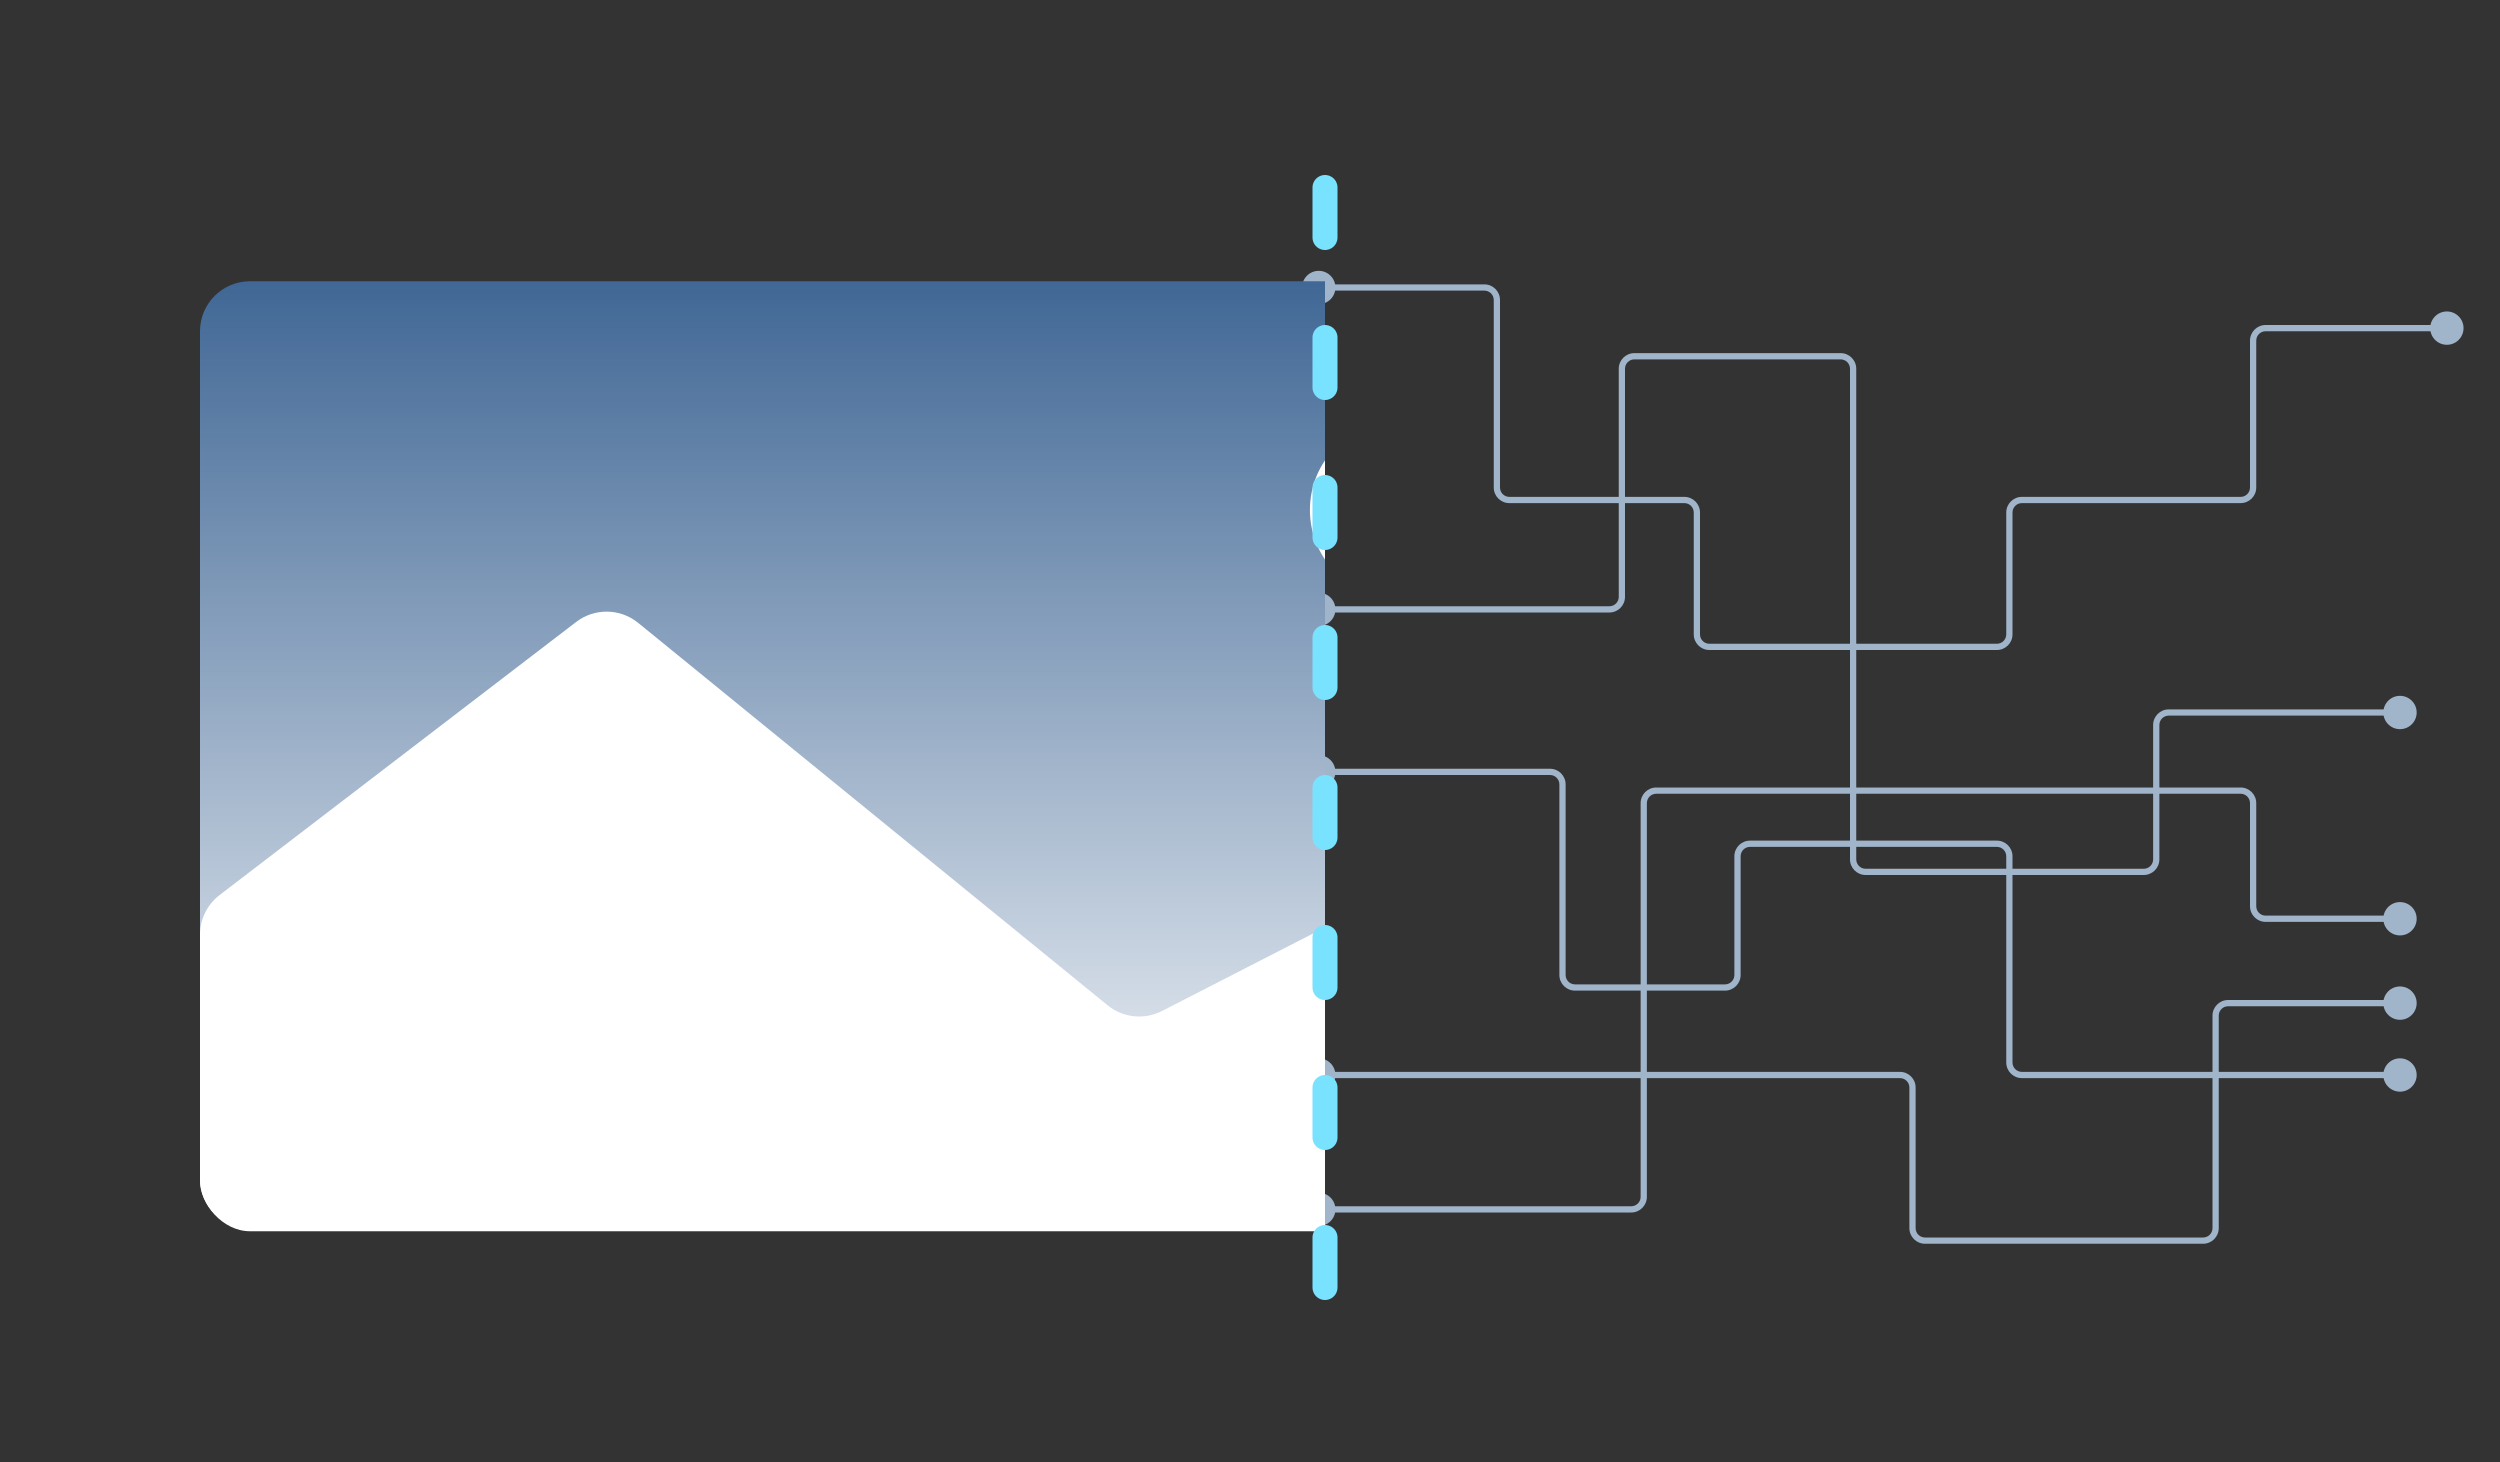 <?xml version="1.0" encoding="UTF-8"?> <svg xmlns="http://www.w3.org/2000/svg" width="400" height="234" viewBox="0 0 400 234" fill="none"><rect x="0" y="0" width="400" height="234" fill="#333333" stroke="none"/><path d="M208.333 46C208.333 47.473 209.527 48.667 211 48.667C212.473 48.667 213.667 47.473 213.667 46C213.667 44.527 212.473 43.333 211 43.333C209.527 43.333 208.333 44.527 208.333 46ZM388.833 52.5C388.833 53.973 390.027 55.167 391.5 55.167C392.973 55.167 394.167 53.973 394.167 52.5C394.167 51.027 392.973 49.833 391.5 49.833C390.027 49.833 388.833 51.027 388.833 52.5ZM208.333 97.5C208.333 98.973 209.527 100.167 211 100.167C212.473 100.167 213.667 98.973 213.667 97.5C213.667 96.027 212.473 94.833 211 94.833C209.527 94.833 208.333 96.027 208.333 97.5ZM381.333 114C381.333 115.473 382.527 116.667 384 116.667C385.473 116.667 386.667 115.473 386.667 114C386.667 112.527 385.473 111.333 384 111.333C382.527 111.333 381.333 112.527 381.333 114ZM208.333 123.5C208.333 124.973 209.527 126.167 211 126.167C212.473 126.167 213.667 124.973 213.667 123.5C213.667 122.027 212.473 120.833 211 120.833C209.527 120.833 208.333 122.027 208.333 123.5ZM381.333 172C381.333 173.473 382.527 174.667 384 174.667C385.473 174.667 386.667 173.473 386.667 172C386.667 170.527 385.473 169.333 384 169.333C382.527 169.333 381.333 170.527 381.333 172ZM208.333 193.5C208.333 194.973 209.527 196.167 211 196.167C212.473 196.167 213.667 194.973 213.667 193.5C213.667 192.027 212.473 190.833 211 190.833C209.527 190.833 208.333 192.027 208.333 193.5ZM381.333 147C381.333 148.473 382.527 149.667 384 149.667C385.473 149.667 386.667 148.473 386.667 147C386.667 145.527 385.473 144.333 384 144.333C382.527 144.333 381.333 145.527 381.333 147ZM208.333 172C208.333 173.473 209.527 174.667 211 174.667C212.473 174.667 213.667 173.473 213.667 172C213.667 170.527 212.473 169.333 211 169.333C209.527 169.333 208.333 170.527 208.333 172ZM381.333 160.5C381.333 161.973 382.527 163.167 384 163.167C385.473 163.167 386.667 161.973 386.667 160.5C386.667 159.027 385.473 157.833 384 157.833C382.527 157.833 381.333 159.027 381.333 160.5ZM211 46.5H237.5V45.5H211V46.5ZM239 48V78H240V48H239ZM241.5 80.5H269.5V79.5H241.5V80.5ZM271 82V101.5H272V82H271ZM273.5 104H319.5V103H273.5V104ZM322 101.5V82H321V101.5H322ZM323.5 80.5H358.5V79.5H323.5V80.5ZM361 78V54.5H360V78H361ZM362.5 53H391.5V52H362.5V53ZM211 98H257.5V97H211V98ZM260 95.5V59H259V95.5H260ZM261.5 57.5H294.5V56.5H261.5V57.5ZM296 59V137.5H297V59H296ZM298.5 140H343V139H298.5V140ZM345.5 137.5V116H344.5V137.5H345.5ZM347 114.5H384V113.5H347V114.5ZM211 124H248V123H211V124ZM249.5 125.5V156H250.5V125.5H249.5ZM252 158.5H276V157.5H252V158.5ZM278.5 156V137H277.5V156H278.5ZM280 135.5H319.5V134.5H280V135.5ZM321 137V170H322V137H321ZM323.5 172.5H384V171.5H323.5V172.5ZM211 194H261V193H211V194ZM263.5 191.5V128.5H262.5V191.5H263.5ZM265 127H358.5V126H265V127ZM360 128.5V145H361V128.5H360ZM362.5 147.5H384V146.5H362.5V147.5ZM211 172.5H304V171.5H211V172.5ZM305.5 174V196.5H306.5V174H305.5ZM308 199H352.5V198H308V199ZM355 196.5V162.5H354V196.5H355ZM356.5 161H384V160H356.5V161ZM355 162.5C355 161.672 355.672 161 356.5 161V160C355.119 160 354 161.119 354 162.5H355ZM352.5 199C353.881 199 355 197.881 355 196.5H354C354 197.328 353.328 198 352.5 198V199ZM305.5 196.5C305.5 197.881 306.619 199 308 199V198C307.172 198 306.5 197.328 306.5 196.5H305.5ZM304 172.5C304.828 172.5 305.5 173.172 305.5 174H306.5C306.5 172.619 305.381 171.5 304 171.5V172.5ZM360 145C360 146.381 361.119 147.5 362.5 147.5V146.5C361.672 146.5 361 145.828 361 145H360ZM319.5 135.5C320.328 135.5 321 136.172 321 137H322C322 135.619 320.881 134.5 319.5 134.5V135.5ZM278.5 137C278.5 136.172 279.172 135.5 280 135.5V134.5C278.619 134.5 277.5 135.619 277.5 137H278.5ZM276 158.5C277.381 158.5 278.5 157.381 278.5 156H277.5C277.5 156.828 276.828 157.5 276 157.5V158.5ZM249.5 156C249.5 157.381 250.619 158.5 252 158.5V157.5C251.172 157.5 250.5 156.828 250.5 156H249.5ZM248 124C248.828 124 249.5 124.672 249.5 125.5H250.5C250.5 124.119 249.381 123 248 123V124ZM345.5 116C345.5 115.172 346.172 114.5 347 114.5V113.5C345.619 113.5 344.5 114.619 344.5 116H345.5ZM343 140C344.381 140 345.5 138.881 345.5 137.5H344.5C344.5 138.328 343.828 139 343 139V140ZM296 137.5C296 138.881 297.119 140 298.5 140V139C297.672 139 297 138.328 297 137.5H296ZM257.5 98C258.881 98 260 96.881 260 95.5H259C259 96.328 258.328 97 257.5 97V98ZM361 54.5C361 53.672 361.672 53 362.5 53V52C361.119 52 360 53.119 360 54.5H361ZM358.5 80.5C359.881 80.5 361 79.381 361 78H360C360 78.828 359.328 79.5 358.5 79.5V80.5ZM358.5 127C359.328 127 360 127.672 360 128.5H361C361 127.119 359.881 126 358.5 126V127ZM322 82C322 81.172 322.672 80.5 323.5 80.5V79.5C322.119 79.5 321 80.619 321 82H322ZM263.5 128.5C263.5 127.672 264.172 127 265 127V126C263.619 126 262.5 127.119 262.5 128.5H263.5ZM319.5 104C320.881 104 322 102.881 322 101.5H321C321 102.328 320.328 103 319.5 103V104ZM261 194C262.381 194 263.5 192.881 263.5 191.5H262.5C262.5 192.328 261.828 193 261 193V194ZM271 101.5C271 102.881 272.119 104 273.5 104V103C272.672 103 272 102.328 272 101.5H271ZM269.5 80.5C270.328 80.5 271 81.172 271 82H272C272 80.619 270.881 79.5 269.5 79.5V80.5ZM294.5 57.5C295.328 57.5 296 58.172 296 59H297C297 57.619 295.881 56.5 294.5 56.5V57.5ZM239 78C239 79.381 240.119 80.5 241.5 80.5V79.5C240.672 79.5 240 78.828 240 78H239ZM260 59C260 58.172 260.672 57.5 261.5 57.5V56.5C260.119 56.5 259 57.619 259 59H260ZM321 170C321 171.381 322.119 172.5 323.5 172.5V171.5C322.672 171.5 322 170.828 322 170H321ZM237.5 46.5C238.328 46.5 239 47.172 239 48H240C240 46.619 238.881 45.5 237.5 45.5V46.5Z" fill="#A0B4CA"></path><g clip-path="url(#clip0_100_2603)"><rect x="32" y="45" width="270.891" height="152" rx="8" fill="url(#paint0_linear_100_2603)"></rect><path d="M92.191 99.509L35.136 143.207C33.159 144.721 32 147.069 32 149.559V188.585C32 193.003 35.582 196.585 40 196.585H294.891C299.309 196.585 302.891 193.003 302.891 188.585V179.933C302.891 177.302 301.597 174.839 299.431 173.346L245.306 136.033C242.882 134.362 239.735 134.157 237.115 135.501L185.917 161.76C183.092 163.209 179.676 162.85 177.214 160.844L102.108 99.658C99.235 97.318 95.132 97.257 92.191 99.509Z" fill="white"></path><ellipse cx="223.461" cy="81.593" rx="13.874" ry="14.074" fill="white"></ellipse></g><line x1="212" y1="30" x2="212" y2="211" stroke="#79E2FF" stroke-width="4" stroke-linecap="round" stroke-dasharray="8 16"></line><defs><linearGradient id="paint0_linear_100_2603" x1="167.445" y1="45" x2="167.445" y2="197" gradientUnits="userSpaceOnUse"><stop stop-color="#406795"></stop><stop offset="1" stop-color="white"></stop></linearGradient><clipPath id="clip0_100_2603"><rect width="180" height="153" fill="white" transform="translate(32 45)"></rect></clipPath></defs></svg> 